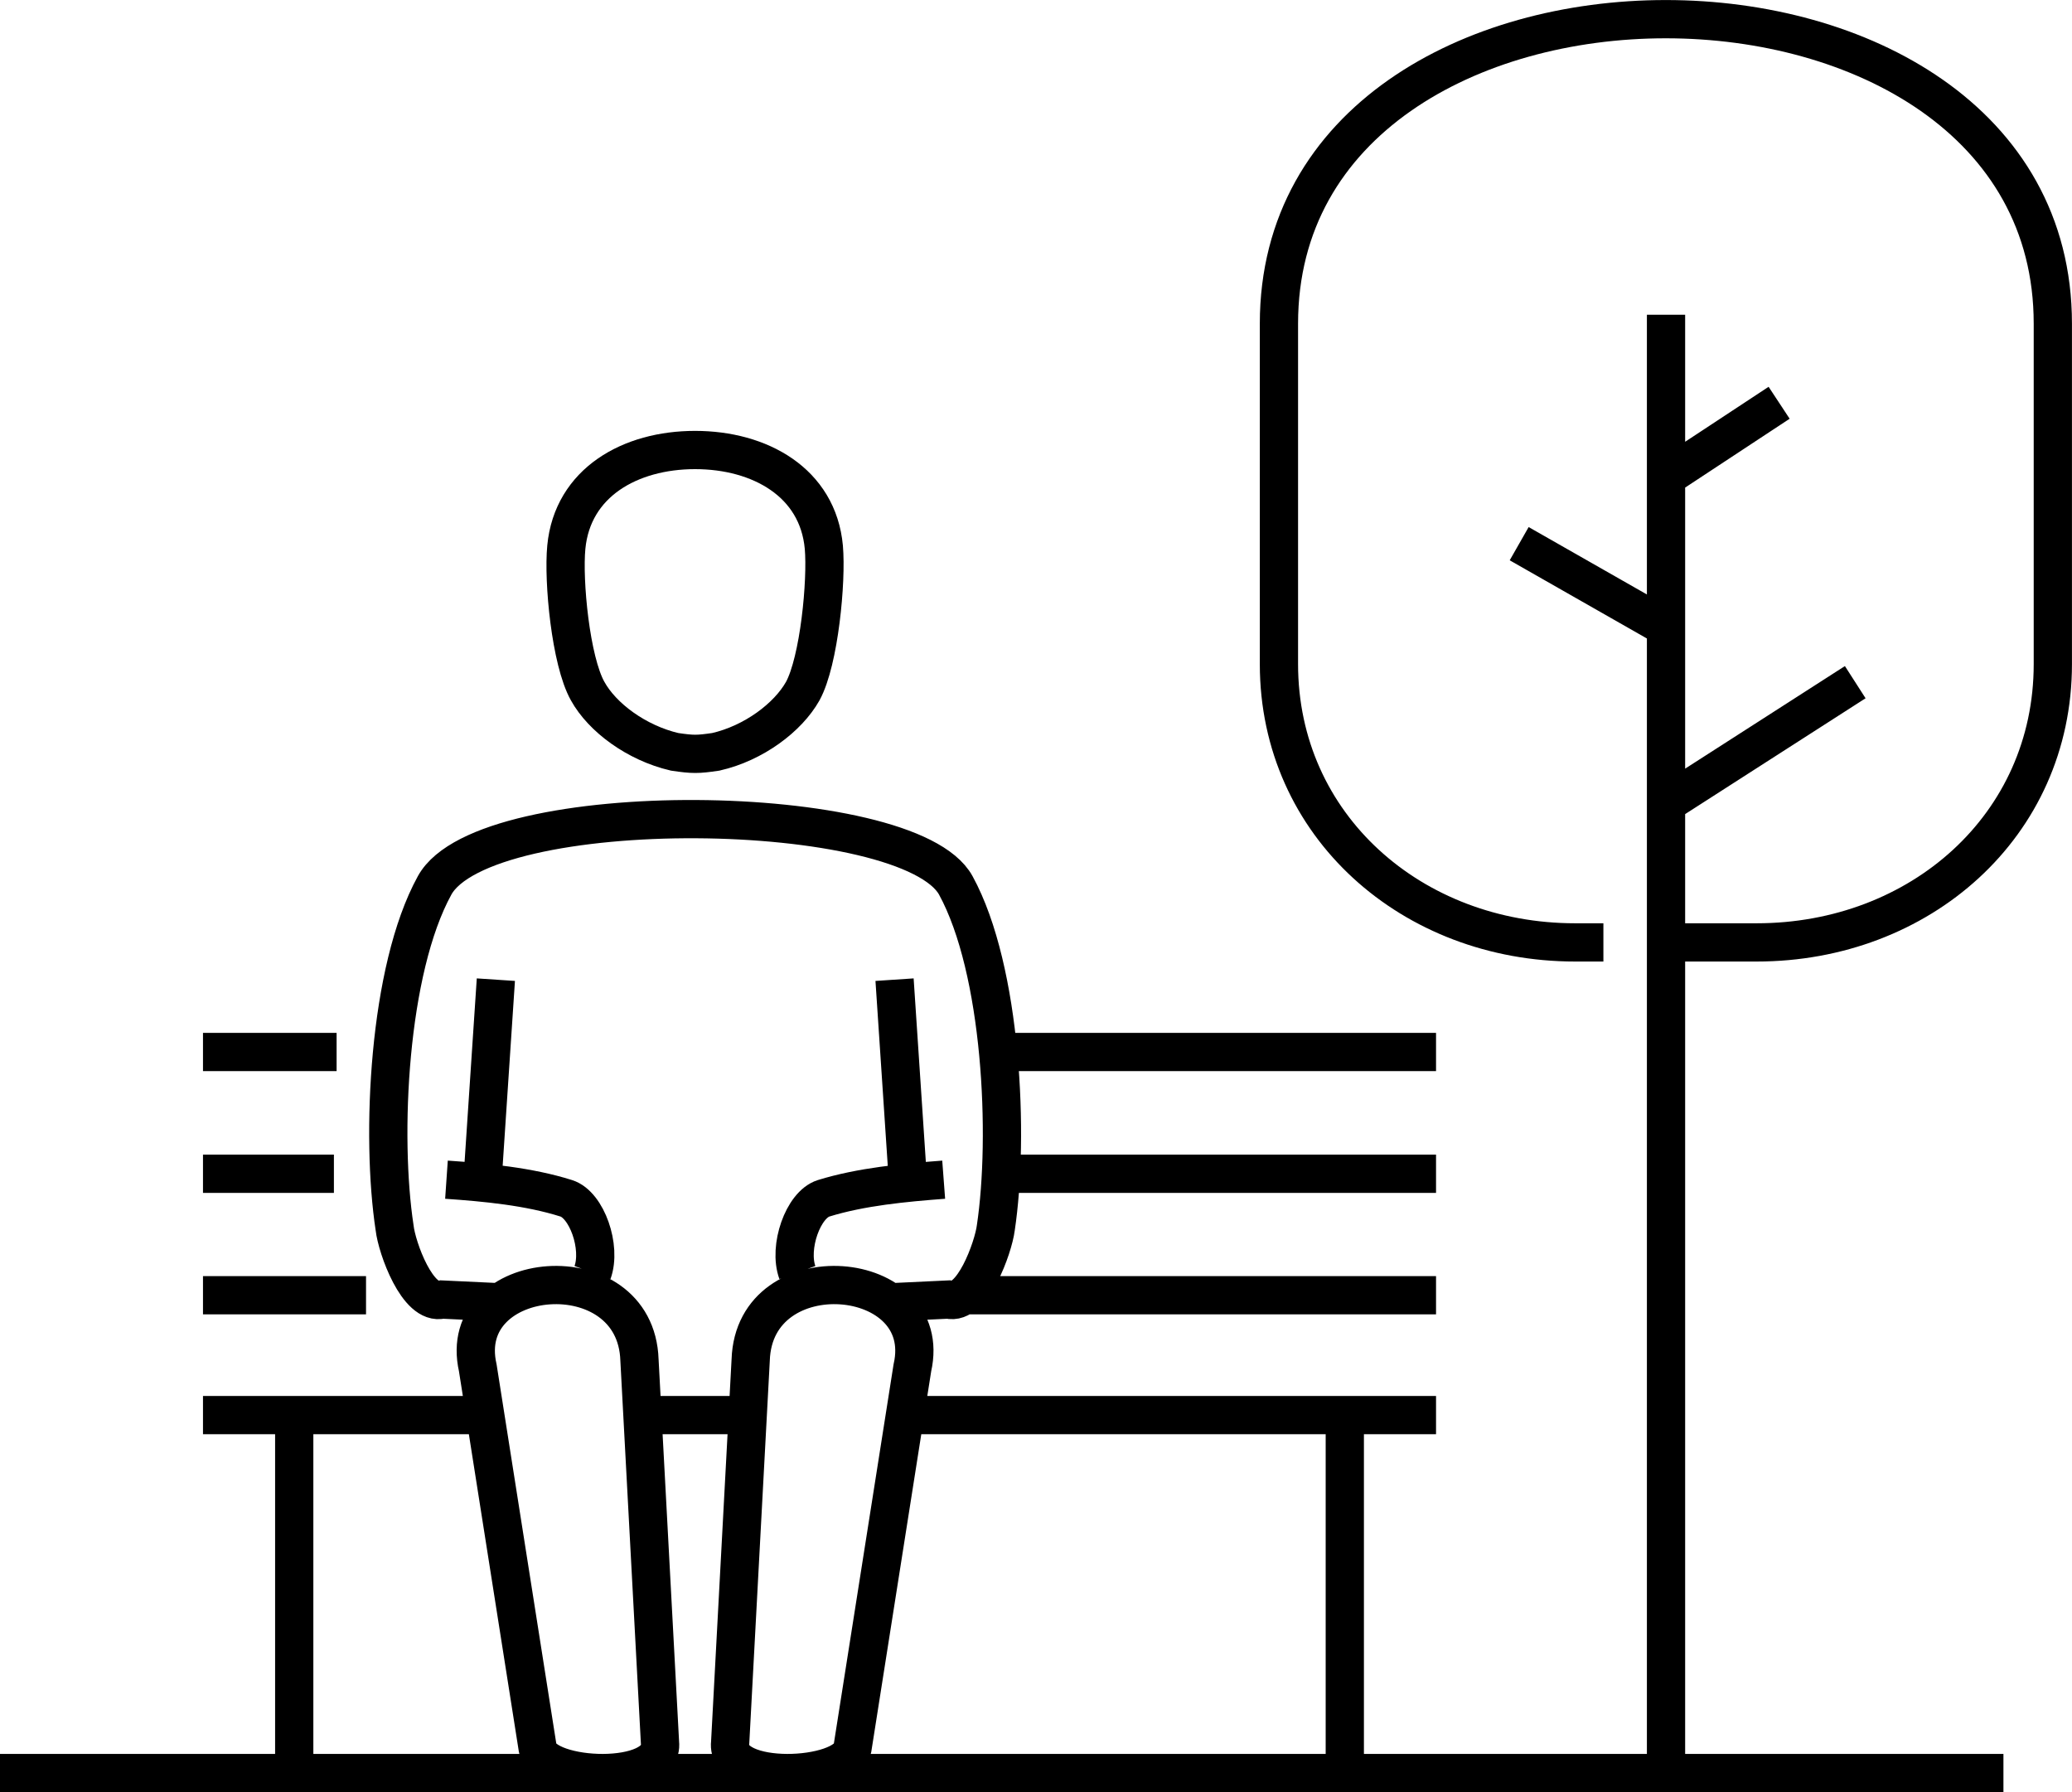 <?xml version="1.0" encoding="utf-8"?>
<!-- Generator: Adobe Illustrator 22.1.0, SVG Export Plug-In . SVG Version: 6.00 Build 0)  -->
<svg version="1.1" id="Vrstva_1" xmlns="http://www.w3.org/2000/svg" xmlns:xlink="http://www.w3.org/1999/xlink" x="0px" y="0px"
	 viewBox="0 0 76.76 66.39" style="enable-background:new 0 0 76.76 66.39;" xml:space="preserve">
<style type="text/css">
	.st0{clip-path:url(#SVGID_2_);fill:none;stroke:#000000;stroke-width:1.417;stroke-miterlimit:22.926;}
</style>
<g>
	<defs>
		<rect id="SVGID_1_" y="0" width="76.76" height="66.39"/>
	</defs>
	<clipPath id="SVGID_2_">
		<use xlink:href="#SVGID_1_"  style="overflow:visible;"/>
	</clipPath>
	<path class="st0" d="M0,65.68h74.22 M61.72,23.24l-5.44-3.1 M61.72,29.77l7.01-4.5 M61.72,17.68l4.19-2.76 M61.73,34.91h3.35
		c6.03,0,10.97-4.31,10.97-10.31V11.99c0-7.51-7.17-11.28-14.34-11.28c-7.17,0-14.33,3.77-14.33,11.28V24.6
		c0,5.99,4.94,10.31,10.97,10.31h1.05 M61.72,11.66v54.02 M37.37,43.48H53.2 M7.52,43.48h4.85 M37.37,38.97H53.2 M7.52,38.97h4.95
		 M35.7,47.98h17.5 M7.52,47.98h6.04 M30.52,20.27c-0.22-2.4-2.37-3.6-4.77-3.6s-4.54,1.2-4.77,3.6c-0.12,1.25,0.16,4.21,0.79,5.33
		c0.54,0.98,1.81,1.92,3.22,2.25c0.68,0.1,0.85,0.1,1.53,0c1.4-0.32,2.67-1.27,3.22-2.25C30.35,24.48,30.63,21.52,30.52,20.27z
		 M32.8,48.25l2.33-0.11c0.9,0.24,1.67-1.94,1.76-2.65c0.51-3.4,0.23-9.56-1.48-12.69c-1.74-3.18-17.46-3.37-19.31,0
		c-1.72,3.13-2,9.29-1.48,12.69c0.08,0.72,0.85,2.89,1.76,2.65l2.33,0.11 M27.81,50.38l-0.76,14.17c-0.19,1.56,4.29,1.38,4.53,0.22
		l2.22-14.1C34.65,46.93,27.94,46.35,27.81,50.38z M23.69,50.38l0.76,14.17c0.18,1.56-4.29,1.38-4.53,0.22l-2.22-14.1
		C16.85,46.93,23.56,46.35,23.69,50.38z M34.96,43.7c-1.46,0.11-3.06,0.26-4.45,0.69c-0.76,0.24-1.31,1.81-0.97,2.75 M21.95,47.14
		c0.34-0.94-0.21-2.51-0.97-2.75c-1.39-0.44-2.99-0.59-4.44-0.69 M33.64,43.81l-0.5-7.52 M17.87,43.81l0.5-7.52 M23.89,52.42h3.54
		 M7.52,52.42h10.35 M10.9,52.42v13.27 M53.2,52.42H34.01 M49.82,52.42v13.27"/>
</g>
</svg>
